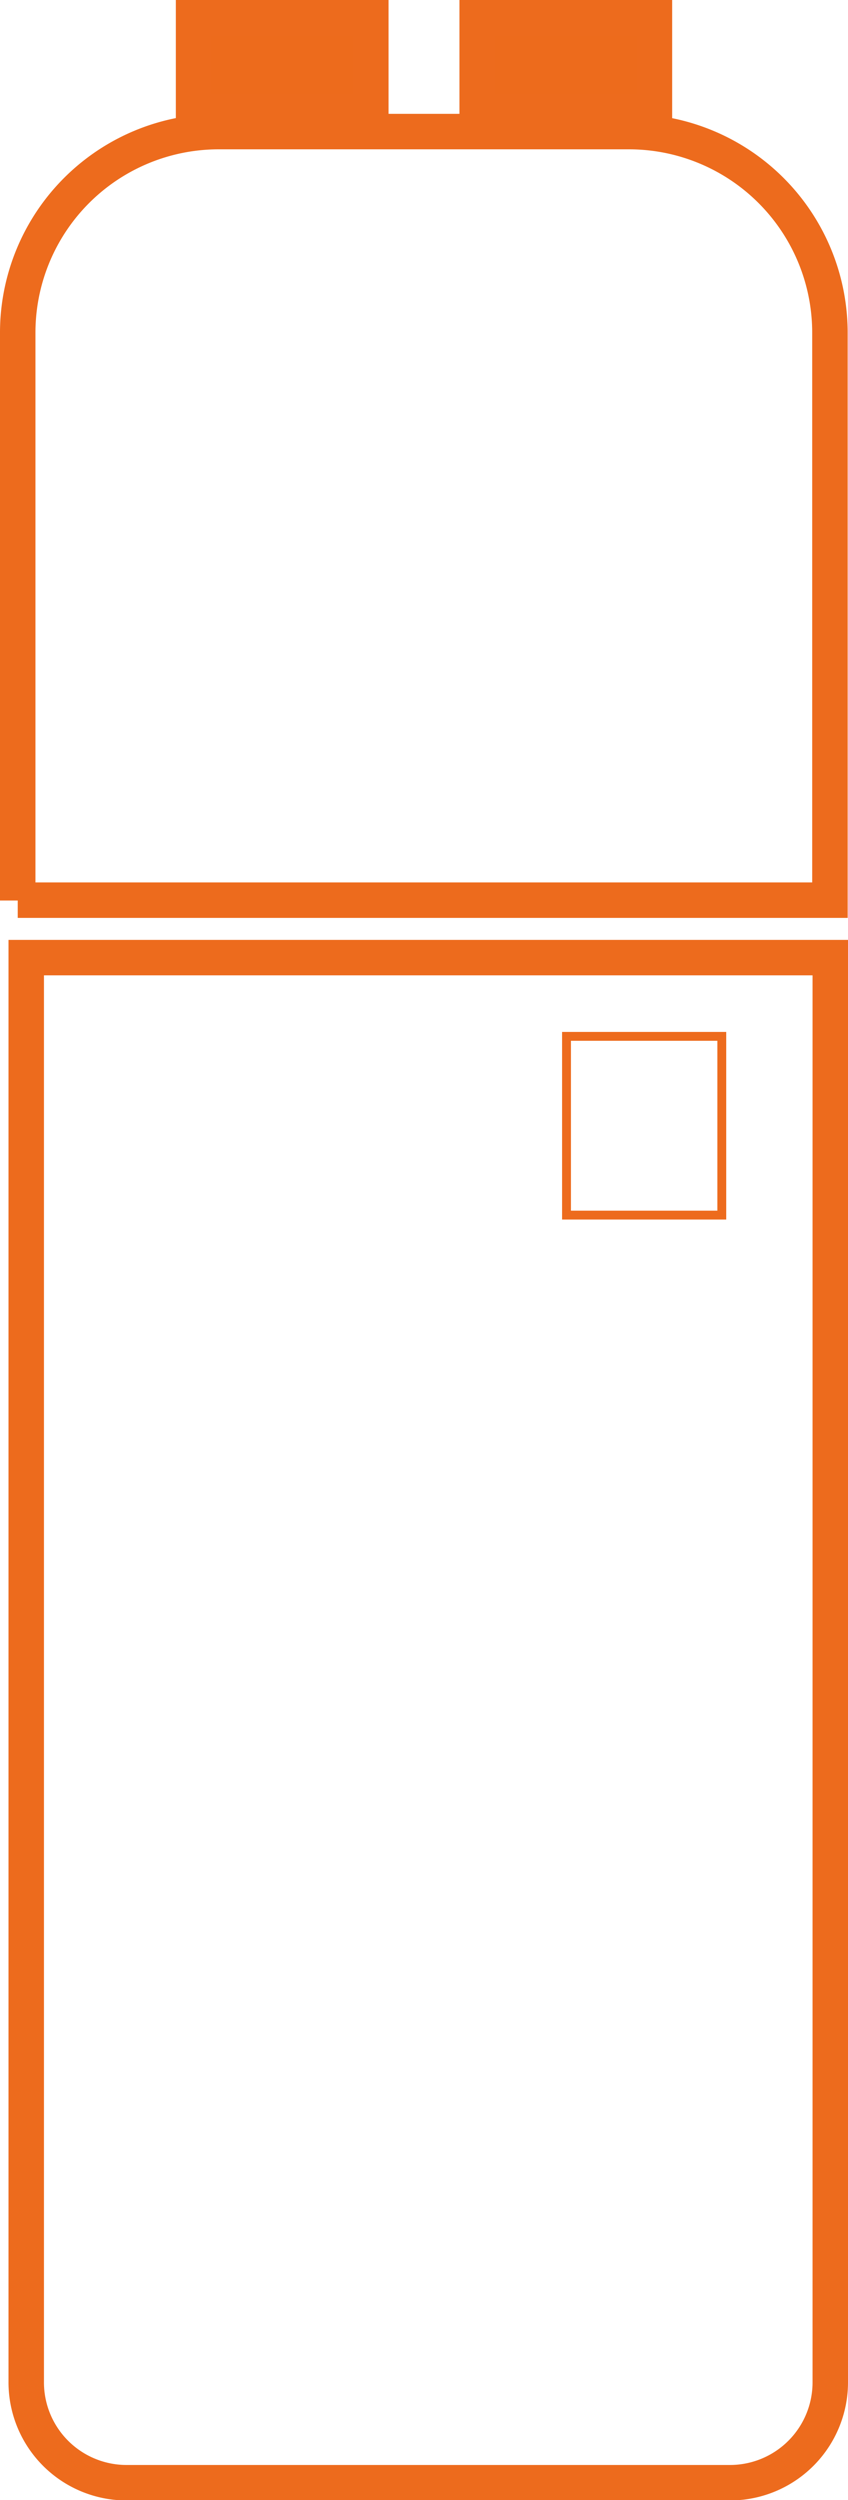 <svg xmlns="http://www.w3.org/2000/svg" viewBox="0 0 23.92 70.49"><defs><style>.cls-1,.cls-2{fill:none;}.cls-1,.cls-2,.cls-3{stroke:#ed6b1d;stroke-miterlimit:10;}.cls-2{stroke-width:0.25px;}.cls-3{fill:#ed6b1c;}</style></defs><title>Recurso 20</title><g id="Capa_2" data-name="Capa 2"><g id="Capa_1-2" data-name="Capa 1"><path class="cls-1" d="M.74,27H23.42a0,0,0,0,1,0,0V67.15A2.83,2.83,0,0,1,20.58,70h-17A2.83,2.83,0,0,1,.74,67.15V27a0,0,0,0,1,0,0Z"/><path class="cls-1" d="M1.12,3.09h16A5.67,5.67,0,0,1,22.8,8.76V20.34A5.67,5.67,0,0,1,17.13,26h-16a0,0,0,0,1,0,0V3.09A0,0,0,0,1,1.12,3.09Z" transform="translate(-2.59 26.51) rotate(-90)"/><rect class="cls-2" x="15.99" y="29.23" width="4.38" height="5.04" transform="translate(36.35 63.49) rotate(-180)"/><rect class="cls-3" x="13.46" y="0.5" width="5" height="2.64"/><rect class="cls-3" x="5.46" y="0.5" width="5" height="2.64"/></g></g></svg>